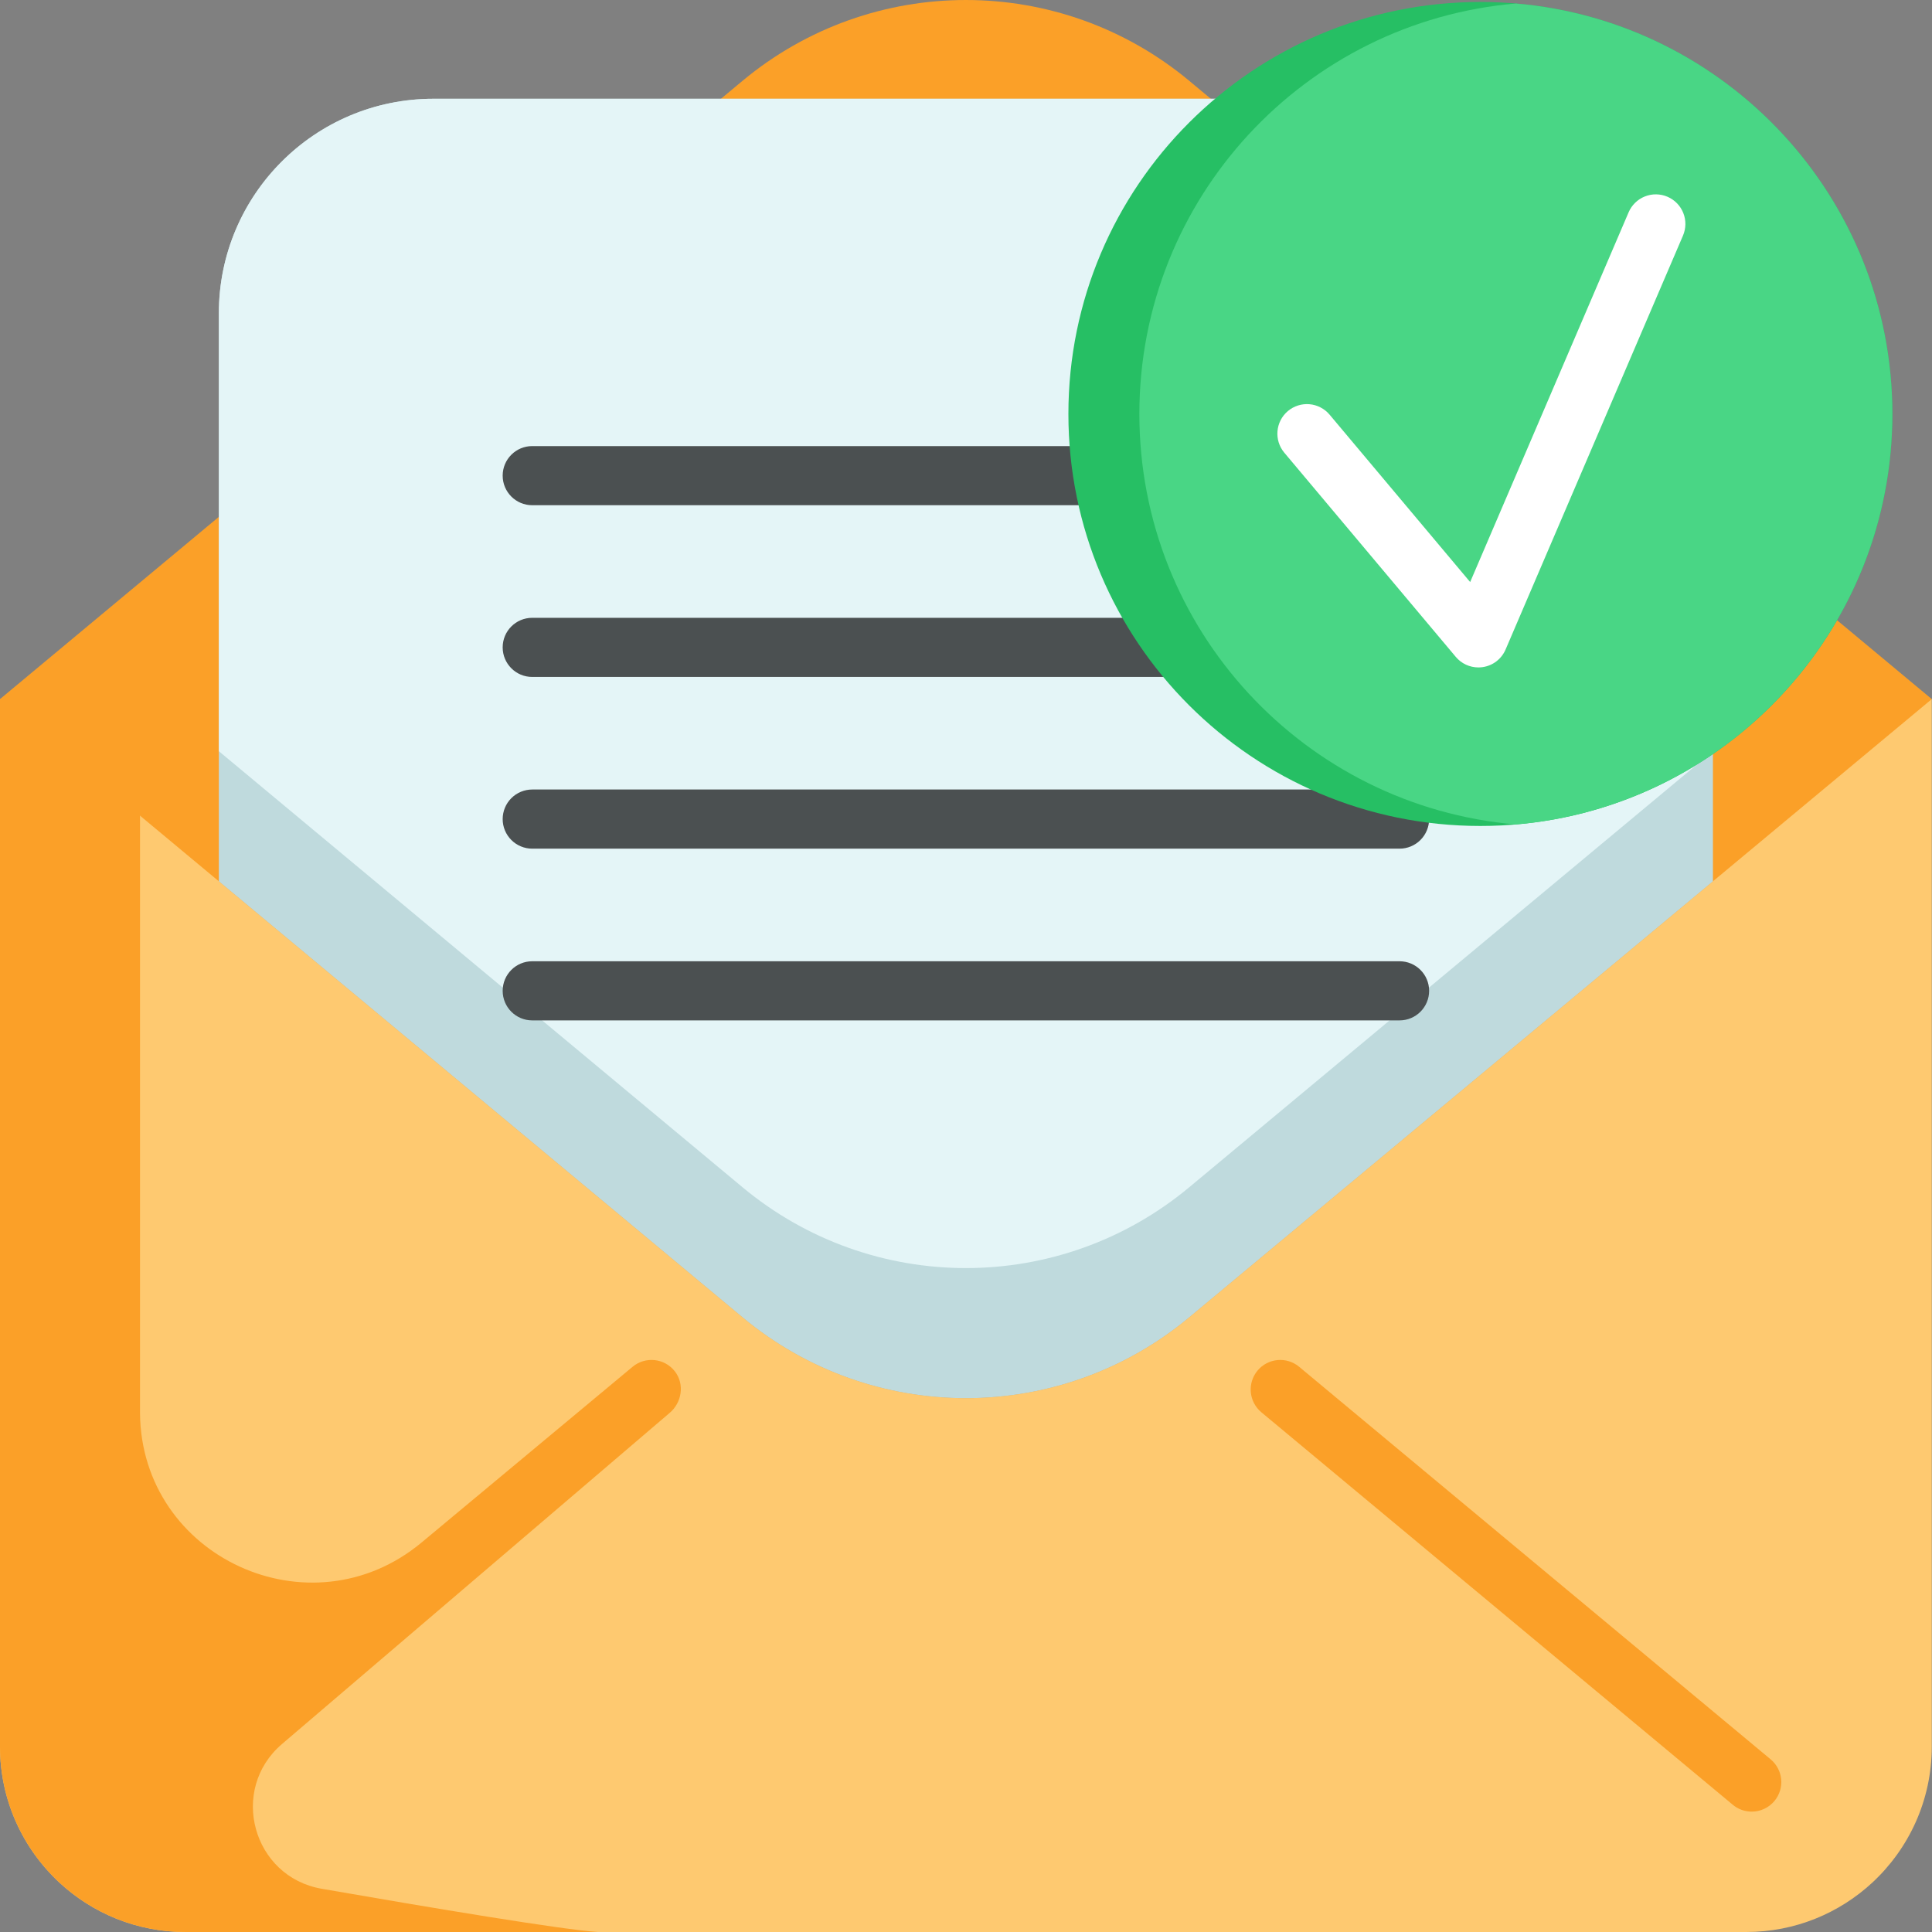 <svg width="104" height="104" viewBox="0 0 104 104" fill="none" xmlns="http://www.w3.org/2000/svg">
<rect x="0" y="0" width="104" height="104" fill="#808080" stroke="none"/>
<g id="Frame" clip-path="url(#clip0_16793_57984)">
<g id="Group">
<path id="Vector" d="M103.988 37.633V94.017C103.988 96.909 102.757 99.513 100.792 101.337C99.009 102.99 96.624 104 94.003 104H9.983C7.362 104 4.977 102.99 3.197 101.339C1.231 99.513 0 96.909 0 94.017V37.633H103.988Z" fill="#FEC970"/>
<path id="Vector_2" d="M103.988 37.632L64.018 4.351C57.051 -1.45 46.937 -1.45 39.97 4.351L0 37.632H0.001L11.781 47.441L39.97 70.912C46.938 76.715 57.052 76.715 64.017 70.912L92.208 47.441L103.989 37.632" fill="#FBA028"/>
<path id="Vector_3" d="M92.208 16.862V47.441L64.017 70.912C57.052 76.715 46.938 76.715 39.97 70.912L11.781 47.441V16.862C11.781 10.487 16.951 5.317 23.328 5.317H80.664C87.041 5.317 92.208 10.487 92.208 16.862H92.208Z" fill="#BFDADD"/>
<path id="Vector_4" d="M92.208 16.862V40.437L64.017 63.91C57.052 69.711 46.938 69.711 39.97 63.91L11.781 40.437V16.862C11.781 10.487 16.951 5.317 23.328 5.317H80.664C87.041 5.317 92.208 10.487 92.208 16.862H92.208Z" fill="#E4F5F7"/>
<g id="Group_2">
<path id="Vector_5" d="M75.338 45.683H28.65C28.441 45.684 28.234 45.642 28.041 45.562C27.848 45.482 27.672 45.365 27.525 45.217C27.377 45.069 27.26 44.894 27.18 44.701C27.1 44.508 27.059 44.301 27.059 44.092C27.059 43.67 27.226 43.265 27.525 42.966C27.823 42.668 28.228 42.5 28.65 42.5H75.338C75.76 42.5 76.165 42.668 76.463 42.966C76.762 43.265 76.929 43.67 76.93 44.092C76.93 44.301 76.888 44.508 76.808 44.701C76.728 44.894 76.611 45.069 76.463 45.217C76.316 45.365 76.14 45.482 75.947 45.562C75.754 45.642 75.547 45.684 75.338 45.683ZM75.338 54.928H28.65C27.771 54.928 27.059 54.215 27.059 53.336C27.059 52.457 27.771 51.745 28.65 51.745H75.338C76.217 51.745 76.93 52.457 76.93 53.336C76.93 54.215 76.217 54.928 75.338 54.928ZM75.338 27.196H28.65C27.771 27.196 27.059 26.483 27.059 25.604C27.059 24.725 27.771 24.013 28.65 24.013H75.338C76.217 24.013 76.93 24.725 76.93 25.604C76.93 26.483 76.217 27.196 75.338 27.196ZM75.338 36.44H28.65C27.771 36.44 27.059 35.727 27.059 34.848C27.059 33.969 27.771 33.257 28.65 33.257H75.338C76.217 33.257 76.93 33.969 76.93 34.848C76.93 35.727 76.217 36.44 75.338 36.44Z" fill="#4B5051"/>
</g>
<path id="Vector_6" d="M101.867 22.284C101.867 34.532 91.937 44.462 79.689 44.462C67.441 44.462 57.512 34.532 57.512 22.284C57.512 10.036 67.441 0.106 79.689 0.106C91.937 0.106 101.867 10.036 101.867 22.284Z" fill="#26BF64"/>
<path id="Vector_7" d="M101.866 22.283C101.866 33.89 92.953 43.412 81.599 44.38C70.243 43.412 61.332 33.89 61.332 22.283C61.332 10.679 70.243 1.157 81.599 0.189C92.953 1.157 101.866 10.679 101.866 22.283Z" fill="#49D685"/>
<path id="Vector_8" d="M79.582 35.928C79.35 35.928 79.121 35.877 78.911 35.779C78.7 35.681 78.514 35.538 78.365 35.36L69.134 24.368C68.57 23.695 68.657 22.691 69.329 22.126C69.489 21.991 69.674 21.89 69.874 21.827C70.073 21.764 70.283 21.741 70.491 21.759C70.699 21.777 70.902 21.836 71.087 21.933C71.273 22.029 71.438 22.161 71.572 22.321L79.139 31.332L87.67 11.426C87.752 11.234 87.872 11.06 88.022 10.914C88.171 10.768 88.348 10.653 88.542 10.576C88.736 10.498 88.944 10.459 89.153 10.462C89.362 10.465 89.568 10.508 89.76 10.591C89.952 10.673 90.126 10.793 90.272 10.942C90.418 11.092 90.534 11.269 90.611 11.463C90.689 11.657 90.727 11.864 90.725 12.073C90.722 12.282 90.678 12.489 90.596 12.681L81.046 34.963C80.939 35.213 80.77 35.432 80.554 35.598C80.339 35.764 80.085 35.871 79.816 35.911C79.739 35.922 79.661 35.928 79.582 35.928Z" fill="white"/>
<path id="Vector_9" d="M94.295 97.52C93.923 97.521 93.563 97.39 93.278 97.152L67.897 76.021C67.573 75.751 67.37 75.363 67.331 74.943C67.293 74.522 67.423 74.104 67.693 73.779C68.256 73.104 69.259 73.012 69.934 73.575L95.314 94.705C95.475 94.839 95.607 95.003 95.705 95.188C95.802 95.373 95.862 95.575 95.881 95.783C95.9 95.992 95.878 96.201 95.816 96.401C95.754 96.601 95.653 96.786 95.519 96.947C95.37 97.126 95.183 97.271 94.971 97.37C94.76 97.469 94.529 97.521 94.295 97.52ZM36.04 76.063L15.182 93.879C12.309 96.333 13.594 101.025 17.317 101.673C23.307 102.714 30.306 103.882 32.188 104H9.983C7.362 104 4.977 102.99 3.196 101.338C1.231 99.513 0 96.909 0 94.017V37.632H7.536V76.068C7.608 83.837 16.716 88.007 22.689 83.037L34.053 73.574C34.741 73.003 35.77 73.107 36.326 73.818C36.863 74.503 36.708 75.507 36.04 76.063V76.063Z" fill="#FBA028"/>
</g>
</g>
<defs>
<clipPath id="clip0_16793_57984">
<rect width="104" height="104" fill="white"/>
</clipPath>
</defs>
</svg>
